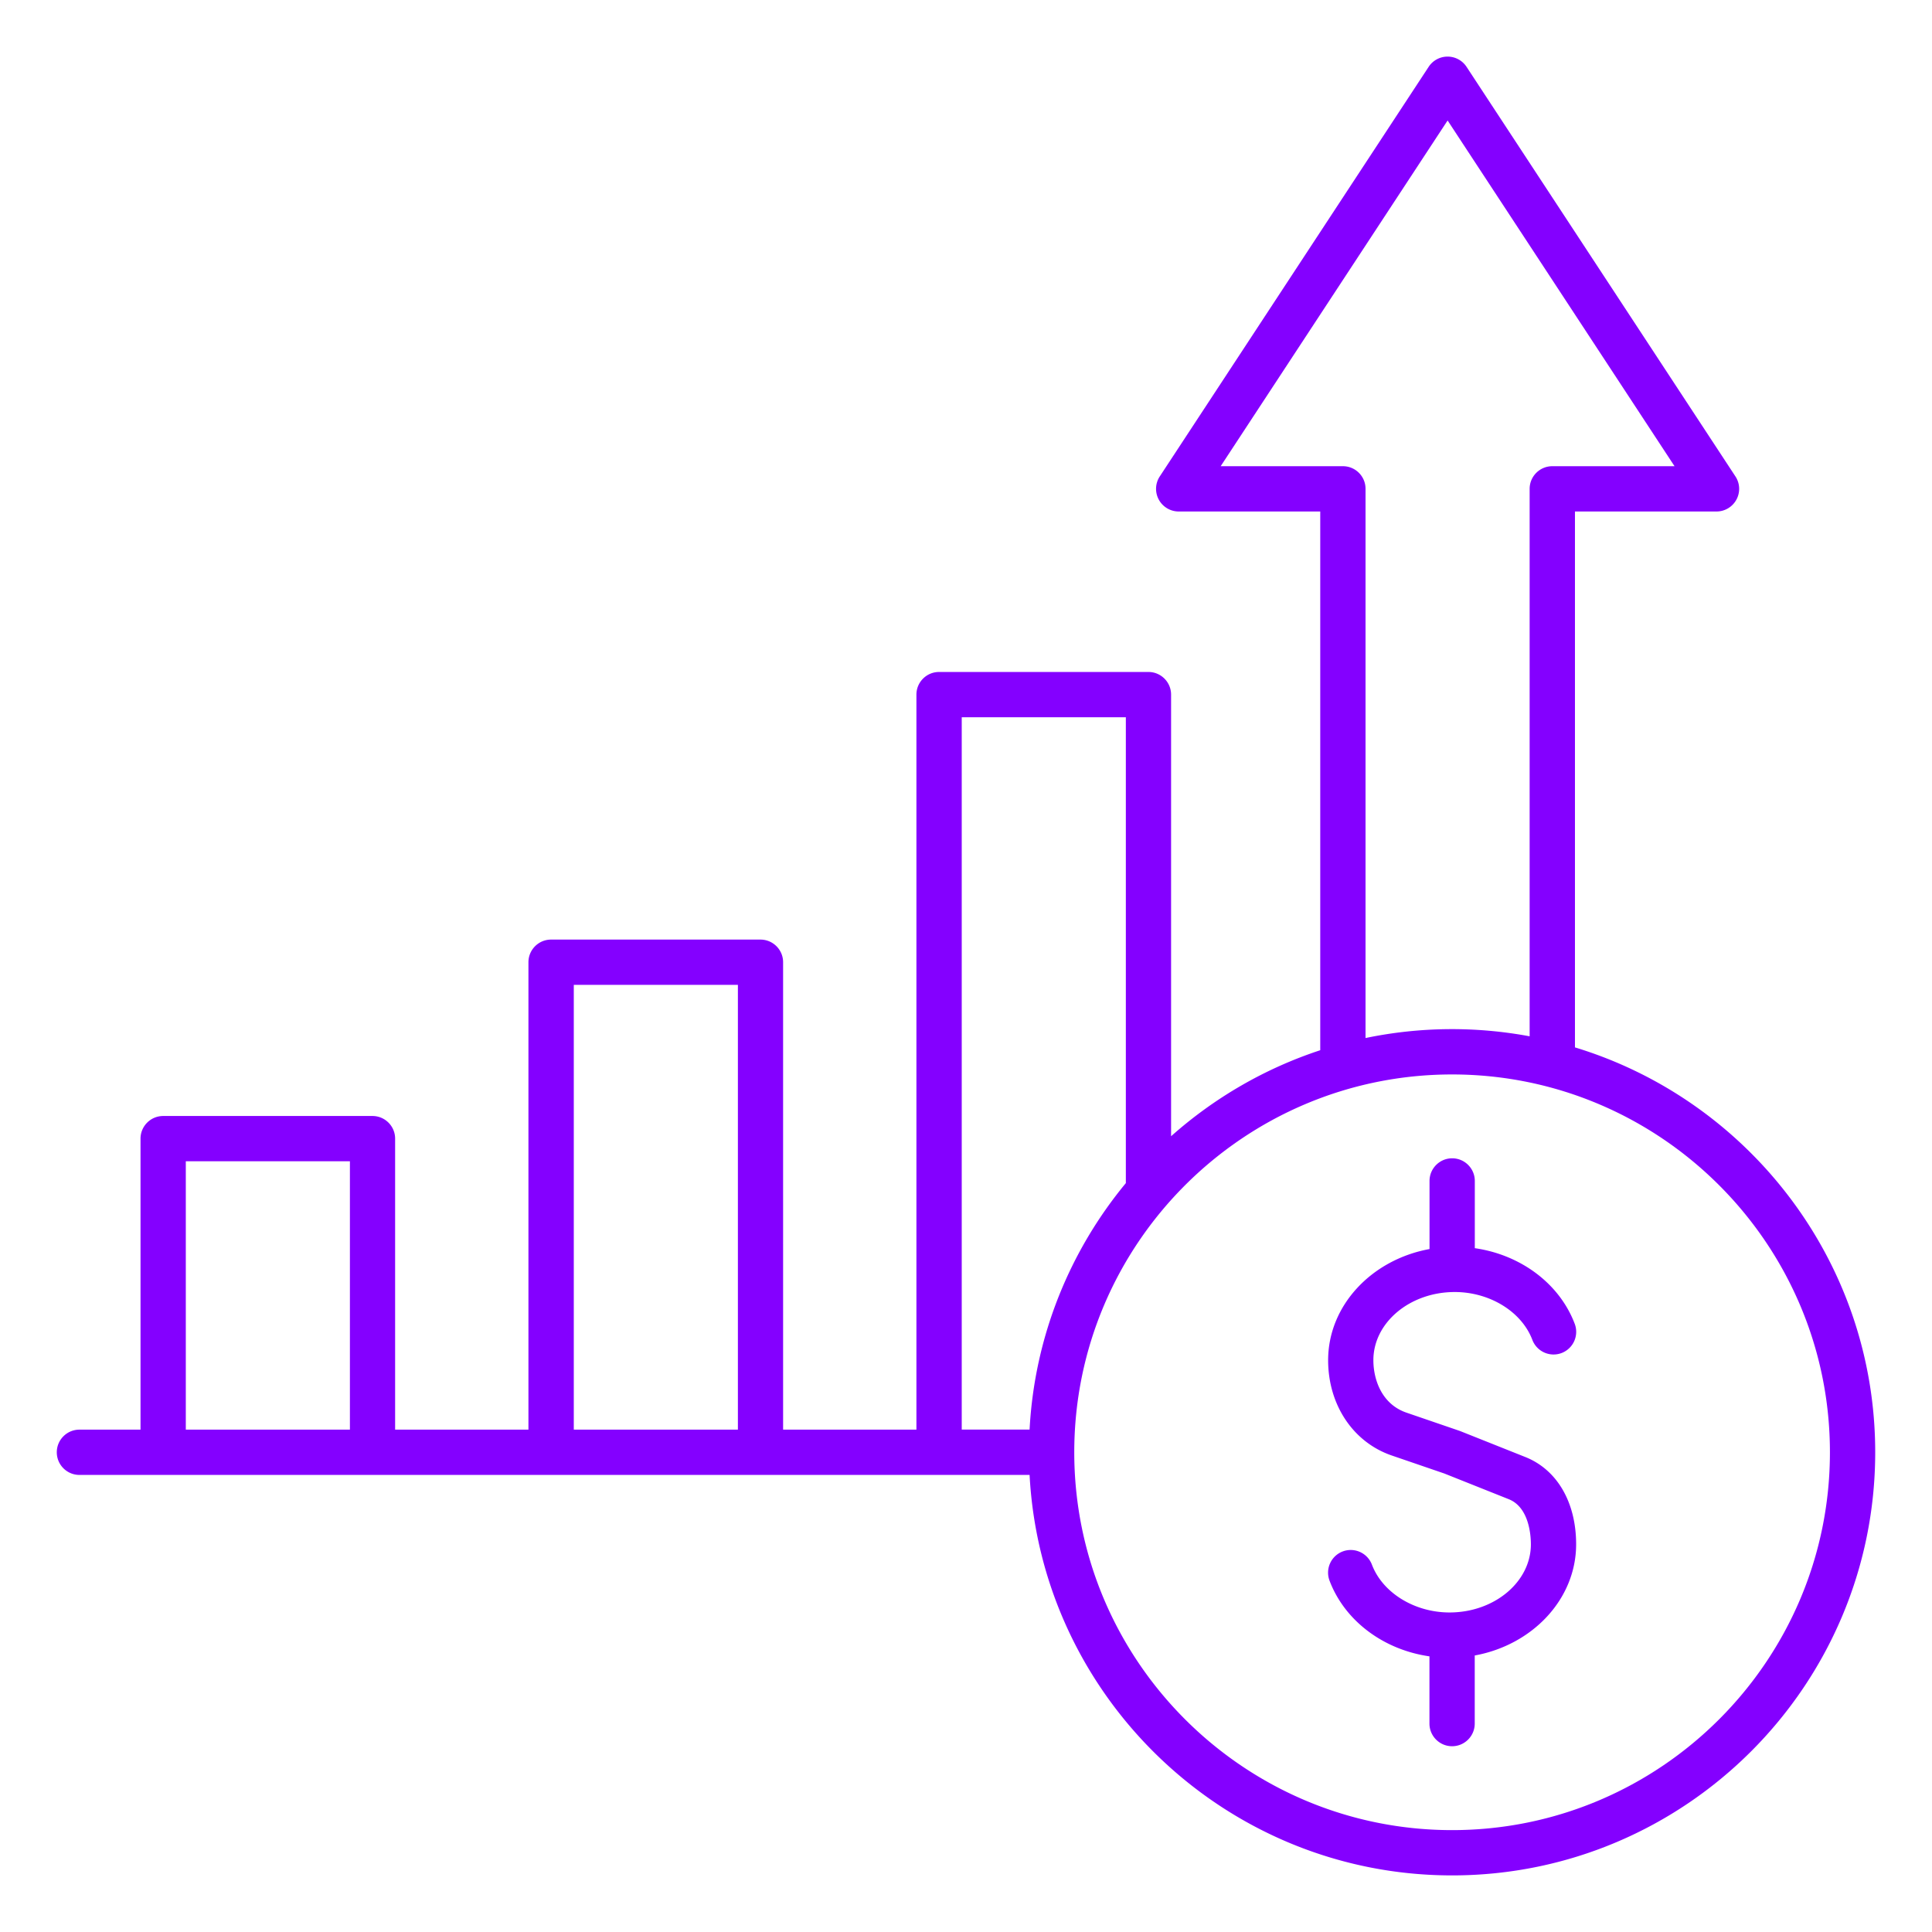 <?xml version="1.0" encoding="UTF-8"?>
<svg xmlns="http://www.w3.org/2000/svg" xmlns:xlink="http://www.w3.org/1999/xlink" version="1.1" width="512" height="512" x="0" y="0" viewBox="0 0 512 512" style="enable-background:new 0 0 512 512" xml:space="preserve">
  <g>
    <path d="M417.38 277.57V135.55h37.51c2.21 0 4.23-1.21 5.28-3.15s.95-4.3-.26-6.14L388.65 17.71c-1.11-1.69-2.99-2.71-5.02-2.71s-3.91 1.02-5.02 2.71l-71.26 108.55c-1.21 1.84-1.31 4.2-.26 6.14s3.08 3.15 5.28 3.15h37.51v142.77c-14.76 4.85-28.17 12.69-39.53 22.79V184.08c0-3.31-2.69-6-6-6h-55.49c-3.31 0-6 2.69-6 6v194.79h-35.33V255c0-3.31-2.69-6-6-6h-55.49c-3.31 0-6 2.69-6 6v123.87h-35.33v-77.12c0-3.31-2.69-6-6-6H43.24c-3.31 0-6 2.69-6 6v77.12H21.05c-3.31 0-6 2.69-6 6s2.69 6 6 6h251.8C275.98 449.92 325 497 384.82 497c61.83 0 112.13-50.3 112.13-112.13 0-50.51-33.57-93.32-79.57-107.3zm-61.49-154.02h-32.4l60.14-91.62 60.14 91.62h-32.4c-3.31 0-6 2.69-6 6v145.08a112.395 112.395 0 0 0-43.49.46V129.55c.01-3.31-2.68-6-5.99-6zm-101.02 66.53h43.49v123.46c-14.84 17.95-24.2 40.59-25.51 65.32h-17.98zM152.06 261h43.49v117.87h-43.49zM49.24 307.75h43.49v71.12H49.24zM384.82 485c-55.21 0-100.13-44.92-100.13-100.13s44.92-100.13 100.13-100.13 100.13 44.92 100.13 100.13S440.03 485 384.82 485zm32.87-75.74c0 14.52-11.56 26.67-26.87 29.46v18.05c0 3.31-2.69 6-6 6s-6-2.69-6-6v-17.82c-12.14-1.74-22.43-9.36-26.48-20.06a6.01 6.01 0 0 1 3.49-7.74 6.01 6.01 0 0 1 7.74 3.49c2.83 7.47 11.29 12.68 20.57 12.68 11.89 0 21.56-8.1 21.56-18.06 0-2.26-.42-9.79-5.87-11.96l-17.08-6.81-13.92-4.77c-10.24-3.51-16.86-13.42-16.86-25.25 0-14.52 11.56-26.67 26.87-29.46v-18.05c0-3.31 2.69-6 6-6s6 2.69 6 6v17.82c12.14 1.74 22.43 9.36 26.48 20.05a6.01 6.01 0 0 1-3.49 7.74 6.01 6.01 0 0 1-7.74-3.49c-2.83-7.47-11.28-12.68-20.57-12.68-11.89 0-21.56 8.1-21.56 18.06 0 5.27 2.3 11.69 8.75 13.9l14.06 4.82c.09.03.18.07.27.1l17.22 6.86c8.41 3.37 13.43 12.01 13.43 23.12z" fill="#8400ff" opacity="1" data-original="#000000"></path>
  </g>
</svg>

